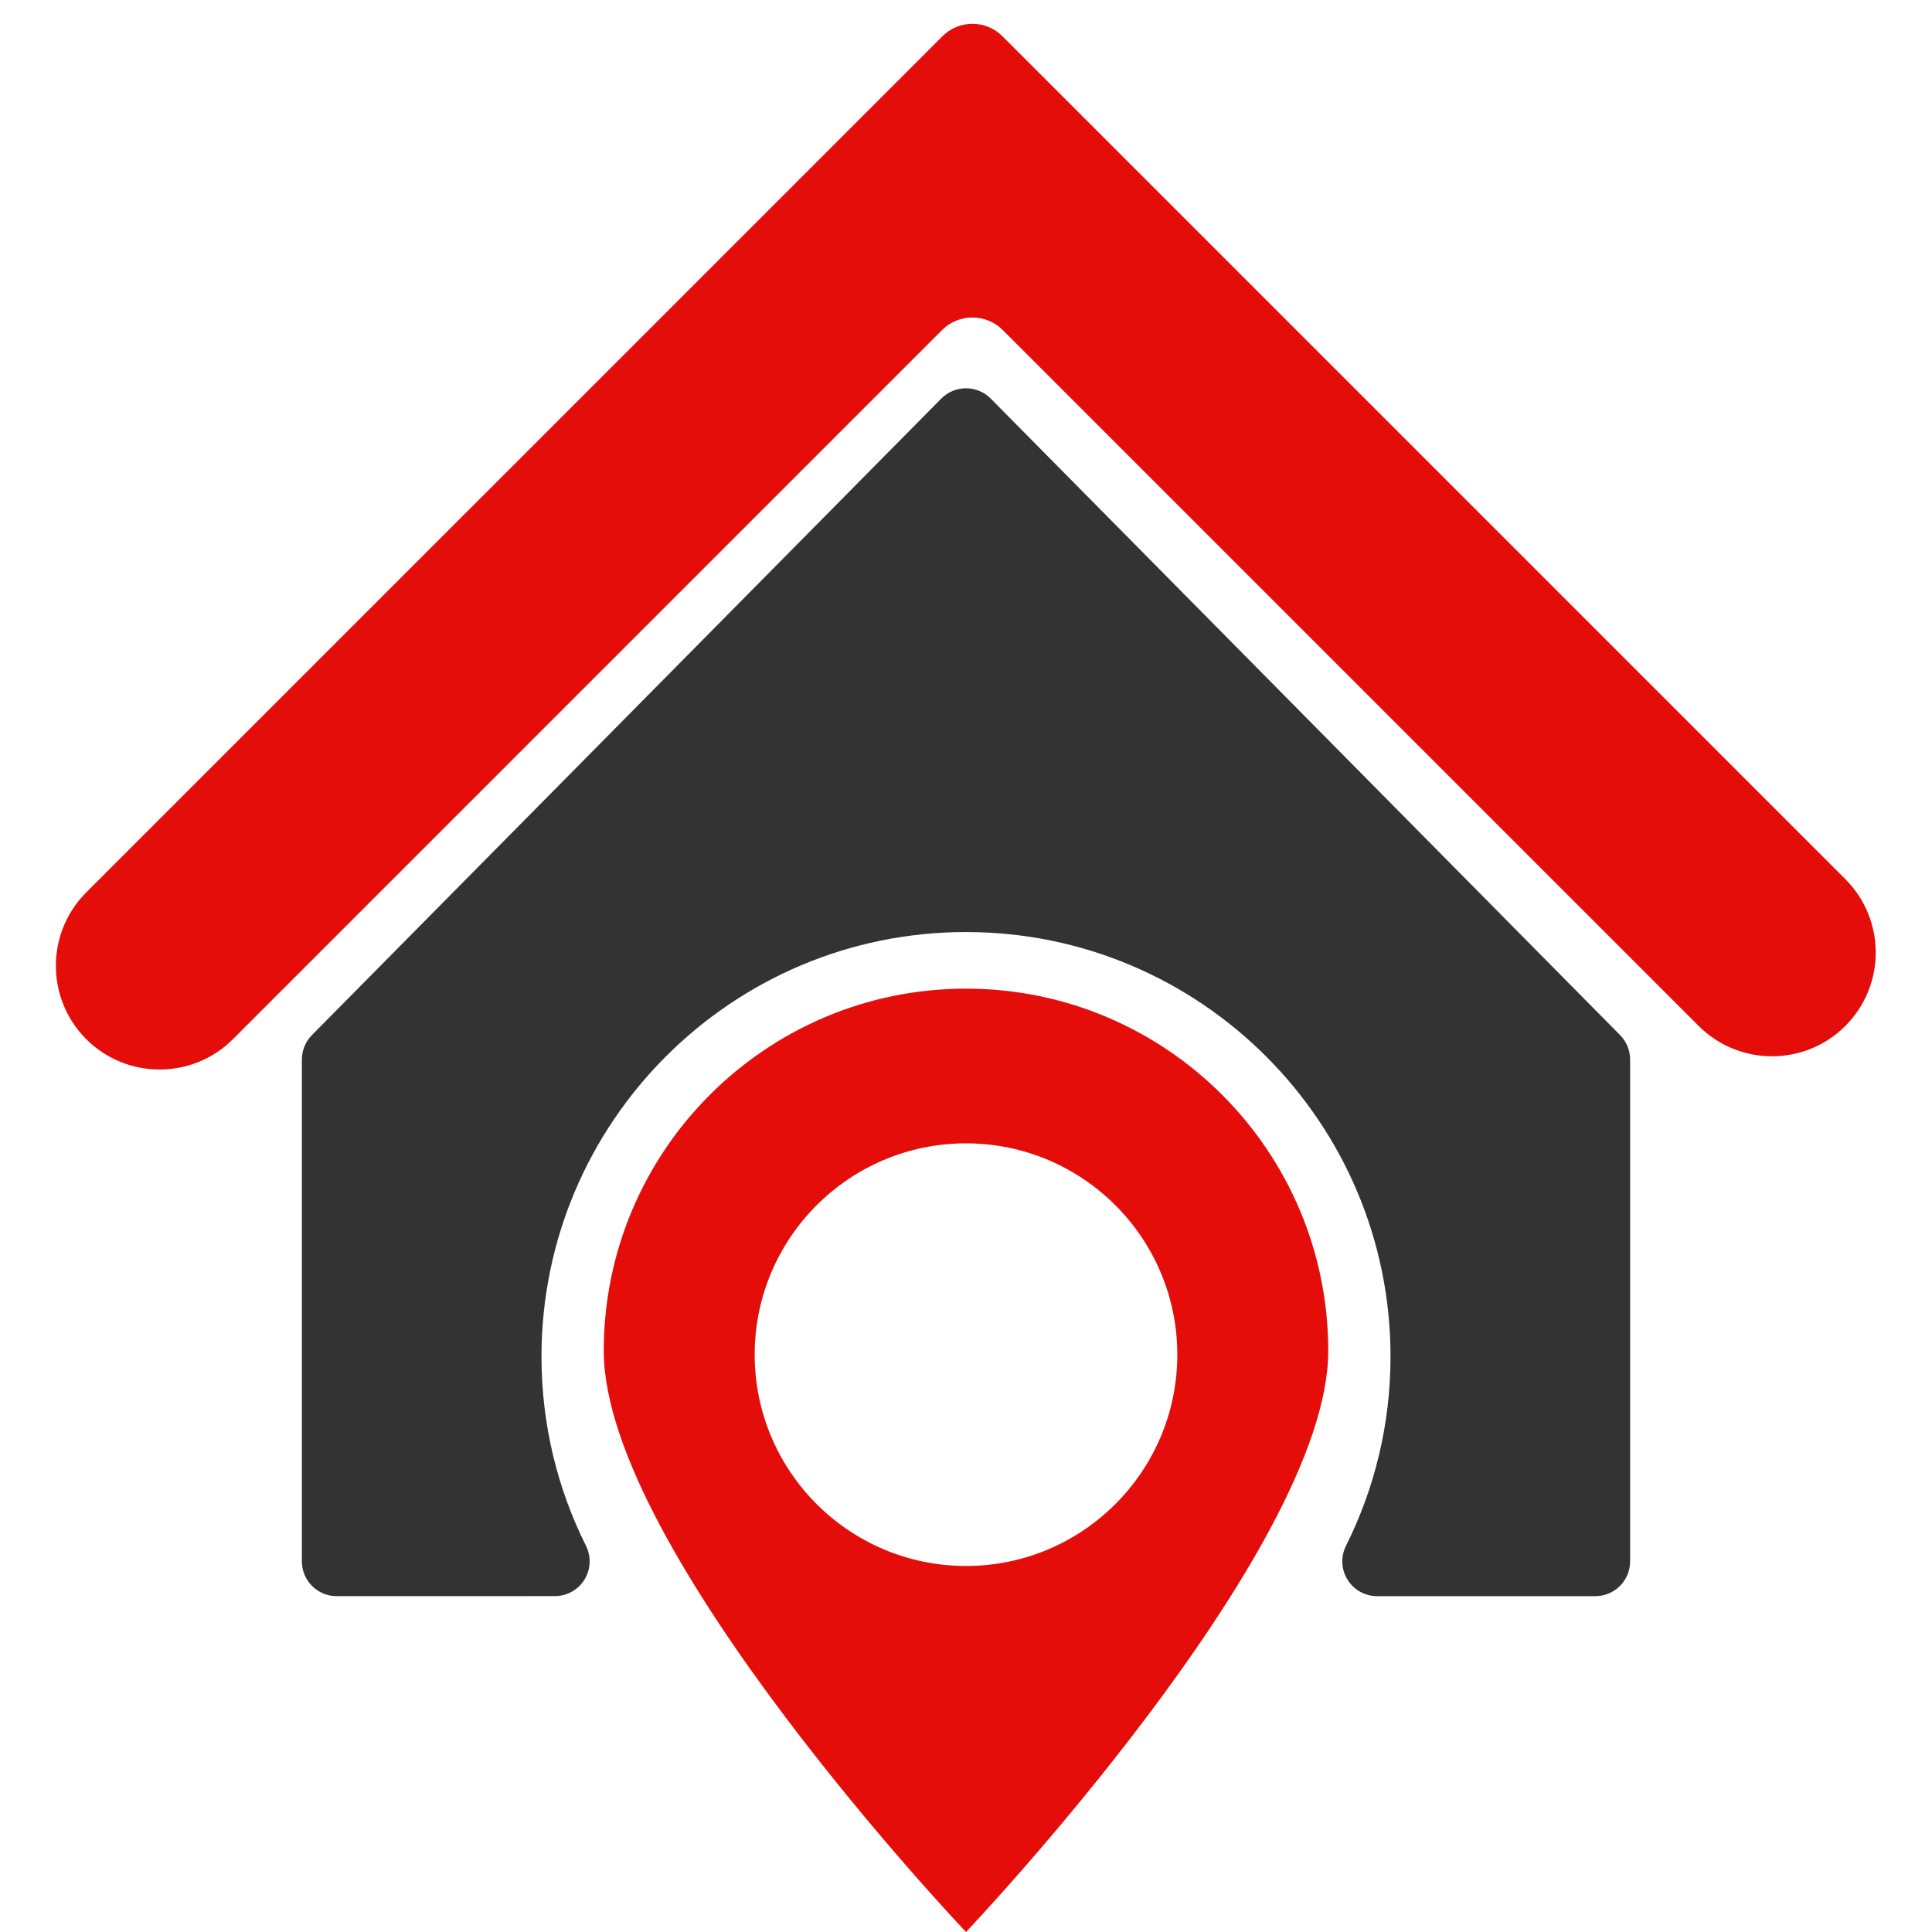 <svg clip-rule="evenodd" fill-rule="evenodd" stroke-linejoin="round" stroke-miterlimit="2" viewBox="0 0 512 512" xmlns="http://www.w3.org/2000/svg"><path d="m155.306 409.691c1.412 2.855 1.249 6.237-.431 8.943s-4.639 4.351-7.824 4.351c-17.2.015-43.871.015-57.826.015-5.095 0-9.225-4.13-9.225-9.225 0-28.43 0-113.933 0-132.984 0-2.429.958-4.76 2.665-6.486 19.282-19.501 137.489-139.051 166.775-168.671 1.733-1.752 4.095-2.739 6.56-2.739s4.827.987 6.56 2.739c29.286 29.62 147.493 149.17 166.775 168.671 1.707 1.726 2.665 4.057 2.665 6.486v132.984c0 5.095-4.13 9.225-9.225 9.225-13.955 0-40.626 0-57.826 0-3.19 0-6.153-1.648-7.836-4.359-1.683-2.71-1.846-6.097-.432-8.956 7.568-15.107 11.819-32.153 11.819-50.185 0-62.09-50.41-112.5-112.5-112.5s-112.5 50.41-112.5 112.5c0 18.032 4.251 35.078 11.806 50.191z" fill="#323332"/><g fill="#e40d0a"><path d="m256 262c52.984 0 96 43.016 96 96s-96 154-96 154-96-101.016-96-154 43.016-96 96-96zm0 41c-30.907 0-56 25.093-56 56s25.093 56 56 56 56-25.093 56-56-25.093-56-56-56z"/><path d="m45.573 285.573c-11.355 11.354-29.791 11.354-41.146 0-11.354-11.355-11.354-29.791 0-41.146 0 0 196.737-196.737 240.119-240.118 2.227-2.227 5.247-3.478 8.396-3.478 3.15 0 6.17 1.251 8.397 3.478 42.985 42.985 236.404 236.404 236.404 236.404 11.355 11.355 11.355 29.791 0 41.146-11.354 11.354-29.791 11.354-41.145 0 0 0-156.517-156.518-195.126-195.126-4.711-4.711-12.349-4.711-17.059 0-39.046 39.046-198.84 198.84-198.84 198.84z" transform="matrix(.945 0 0 .945 18.672 5.52)"/></g></svg>